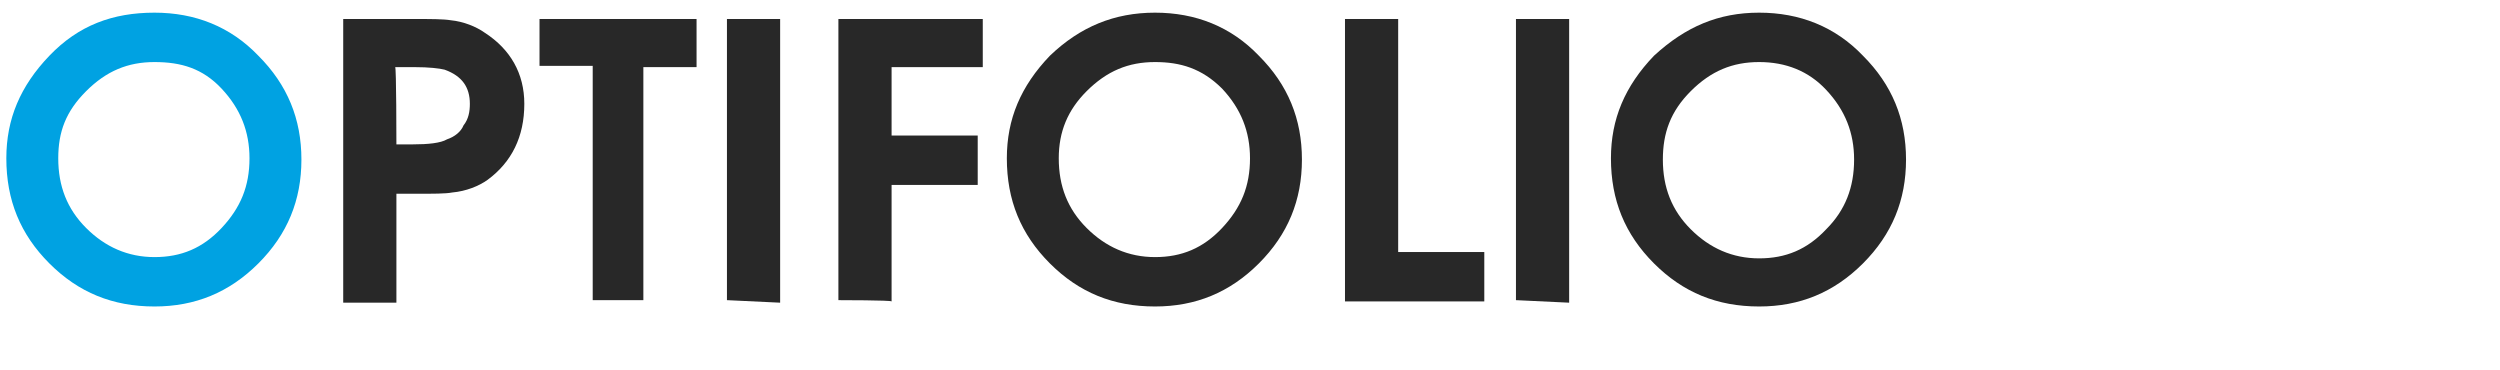<?xml version="1.0" encoding="utf-8"?>
<!-- Generator: Adobe Illustrator 22.0.0, SVG Export Plug-In . SVG Version: 6.00 Build 0)  -->
<svg version="1.1" id="Layer_1" xmlns="http://www.w3.org/2000/svg" xmlns:xlink="http://www.w3.org/1999/xlink" x="0px" y="0px"
	 viewBox="0 0 197.4 29.2" style="enable-background:new 0 0 197.4 29.2;" xml:space="preserve">
<style type="text/css">
	.st0{fill:#00A2E2;}
	.st1{fill:#282828;}
</style>
<g>
	<path class="st0" d="M12.2,1c3.2,0,6,1.1,8.2,3.4c2.3,2.3,3.4,5,3.4,8.2s-1.1,5.9-3.4,8.2s-5,3.4-8.2,3.4c-3.3,0-6-1.1-8.3-3.4
		s-3.4-5-3.4-8.3c0-3.1,1.1-5.7,3.4-8.1S8.9,1,12.2,1z M12.2,4.9c-2.1,0-3.8,0.7-5.4,2.3s-2.2,3.2-2.2,5.3c0,2.2,0.7,4,2.2,5.5
		s3.3,2.3,5.4,2.3s3.8-0.7,5.3-2.3s2.2-3.3,2.2-5.5c0-2.1-0.7-3.9-2.2-5.5C16,5.4,14.3,4.9,12.2,4.9z"/>
	<path class="st1" d="M27.1,23.7V1.5h5.6c1.3,0,2.3,0,2.9,0.1c1,0.1,2,0.5,2.7,1c2,1.3,3.1,3.2,3.1,5.6c0,2.6-1,4.6-2.9,6
		c-0.7,0.5-1.7,0.9-2.8,1c-0.5,0.1-1.5,0.1-2.9,0.1h-1.5v8.6h-4.2C27.1,23.8,27.1,23.7,27.1,23.7z M31.3,11.4h1.3
		c1.2,0,2.2-0.1,2.7-0.4c0.6-0.2,1.1-0.6,1.3-1.1c0.4-0.5,0.5-1.1,0.5-1.7c0-1.3-0.6-2.2-2-2.7c-0.4-0.1-1.2-0.2-2.4-0.2h-1.5
		C31.3,5.2,31.3,11.4,31.3,11.4z"/>
	<path class="st1" d="M46.8,23.7V5.2h-4.2V1.5H55v3.8h-4.2v18.4H46.8z"/>
	<path class="st1" d="M57.4,23.7V1.5h4.2v22.4L57.4,23.7L57.4,23.7z"/>
	<path class="st1" d="M66.2,23.7V1.5h11.4v3.8h-7.2v5.4h6.8v3.9h-6.8v9.2C70.4,23.7,66.2,23.7,66.2,23.7z"/>
	<path class="st1" d="M91.2,1c3.2,0,6,1.1,8.2,3.4c2.3,2.3,3.4,5,3.4,8.2s-1.1,5.9-3.4,8.2c-2.3,2.3-5,3.4-8.2,3.4
		c-3.3,0-6-1.1-8.3-3.4c-2.3-2.3-3.4-5-3.4-8.3c0-3.1,1.1-5.7,3.4-8.1C85.3,2.1,88,1,91.2,1z M91.2,4.9c-2.1,0-3.8,0.7-5.4,2.3
		c-1.5,1.5-2.2,3.2-2.2,5.3c0,2.2,0.7,4,2.2,5.5c1.5,1.5,3.3,2.3,5.4,2.3s3.8-0.7,5.3-2.3c1.5-1.6,2.2-3.3,2.2-5.5
		c0-2.1-0.7-3.9-2.2-5.5C94.9,5.4,93.2,4.9,91.2,4.9z"/>
	<path class="st1" d="M106.2,23.7V1.5h4.2v18.4h6.8v3.9h-11V23.7z"/>
	<path class="st1" d="M119.7,23.7V1.5h4.2v22.4L119.7,23.7L119.7,23.7z"/>
	<path class="st1" d="M138.9,1c3.2,0,6,1.1,8.2,3.4c2.3,2.3,3.4,5,3.4,8.2s-1.1,5.9-3.4,8.2c-2.3,2.3-5,3.4-8.2,3.4
		c-3.3,0-6-1.1-8.3-3.4c-2.3-2.3-3.4-5-3.4-8.3c0-3.1,1.1-5.7,3.4-8.1C133.1,2.1,135.7,1,138.9,1z M138.9,4.9
		c-2.1,0-3.8,0.7-5.4,2.3c-1.6,1.6-2.2,3.3-2.2,5.4c0,2.2,0.7,4,2.2,5.5s3.3,2.3,5.4,2.3s3.8-0.7,5.3-2.3c1.5-1.5,2.2-3.3,2.2-5.5
		c0-2.1-0.7-3.9-2.2-5.5C142.8,5.6,141,4.9,138.9,4.9z"/>
</g>
</svg>
